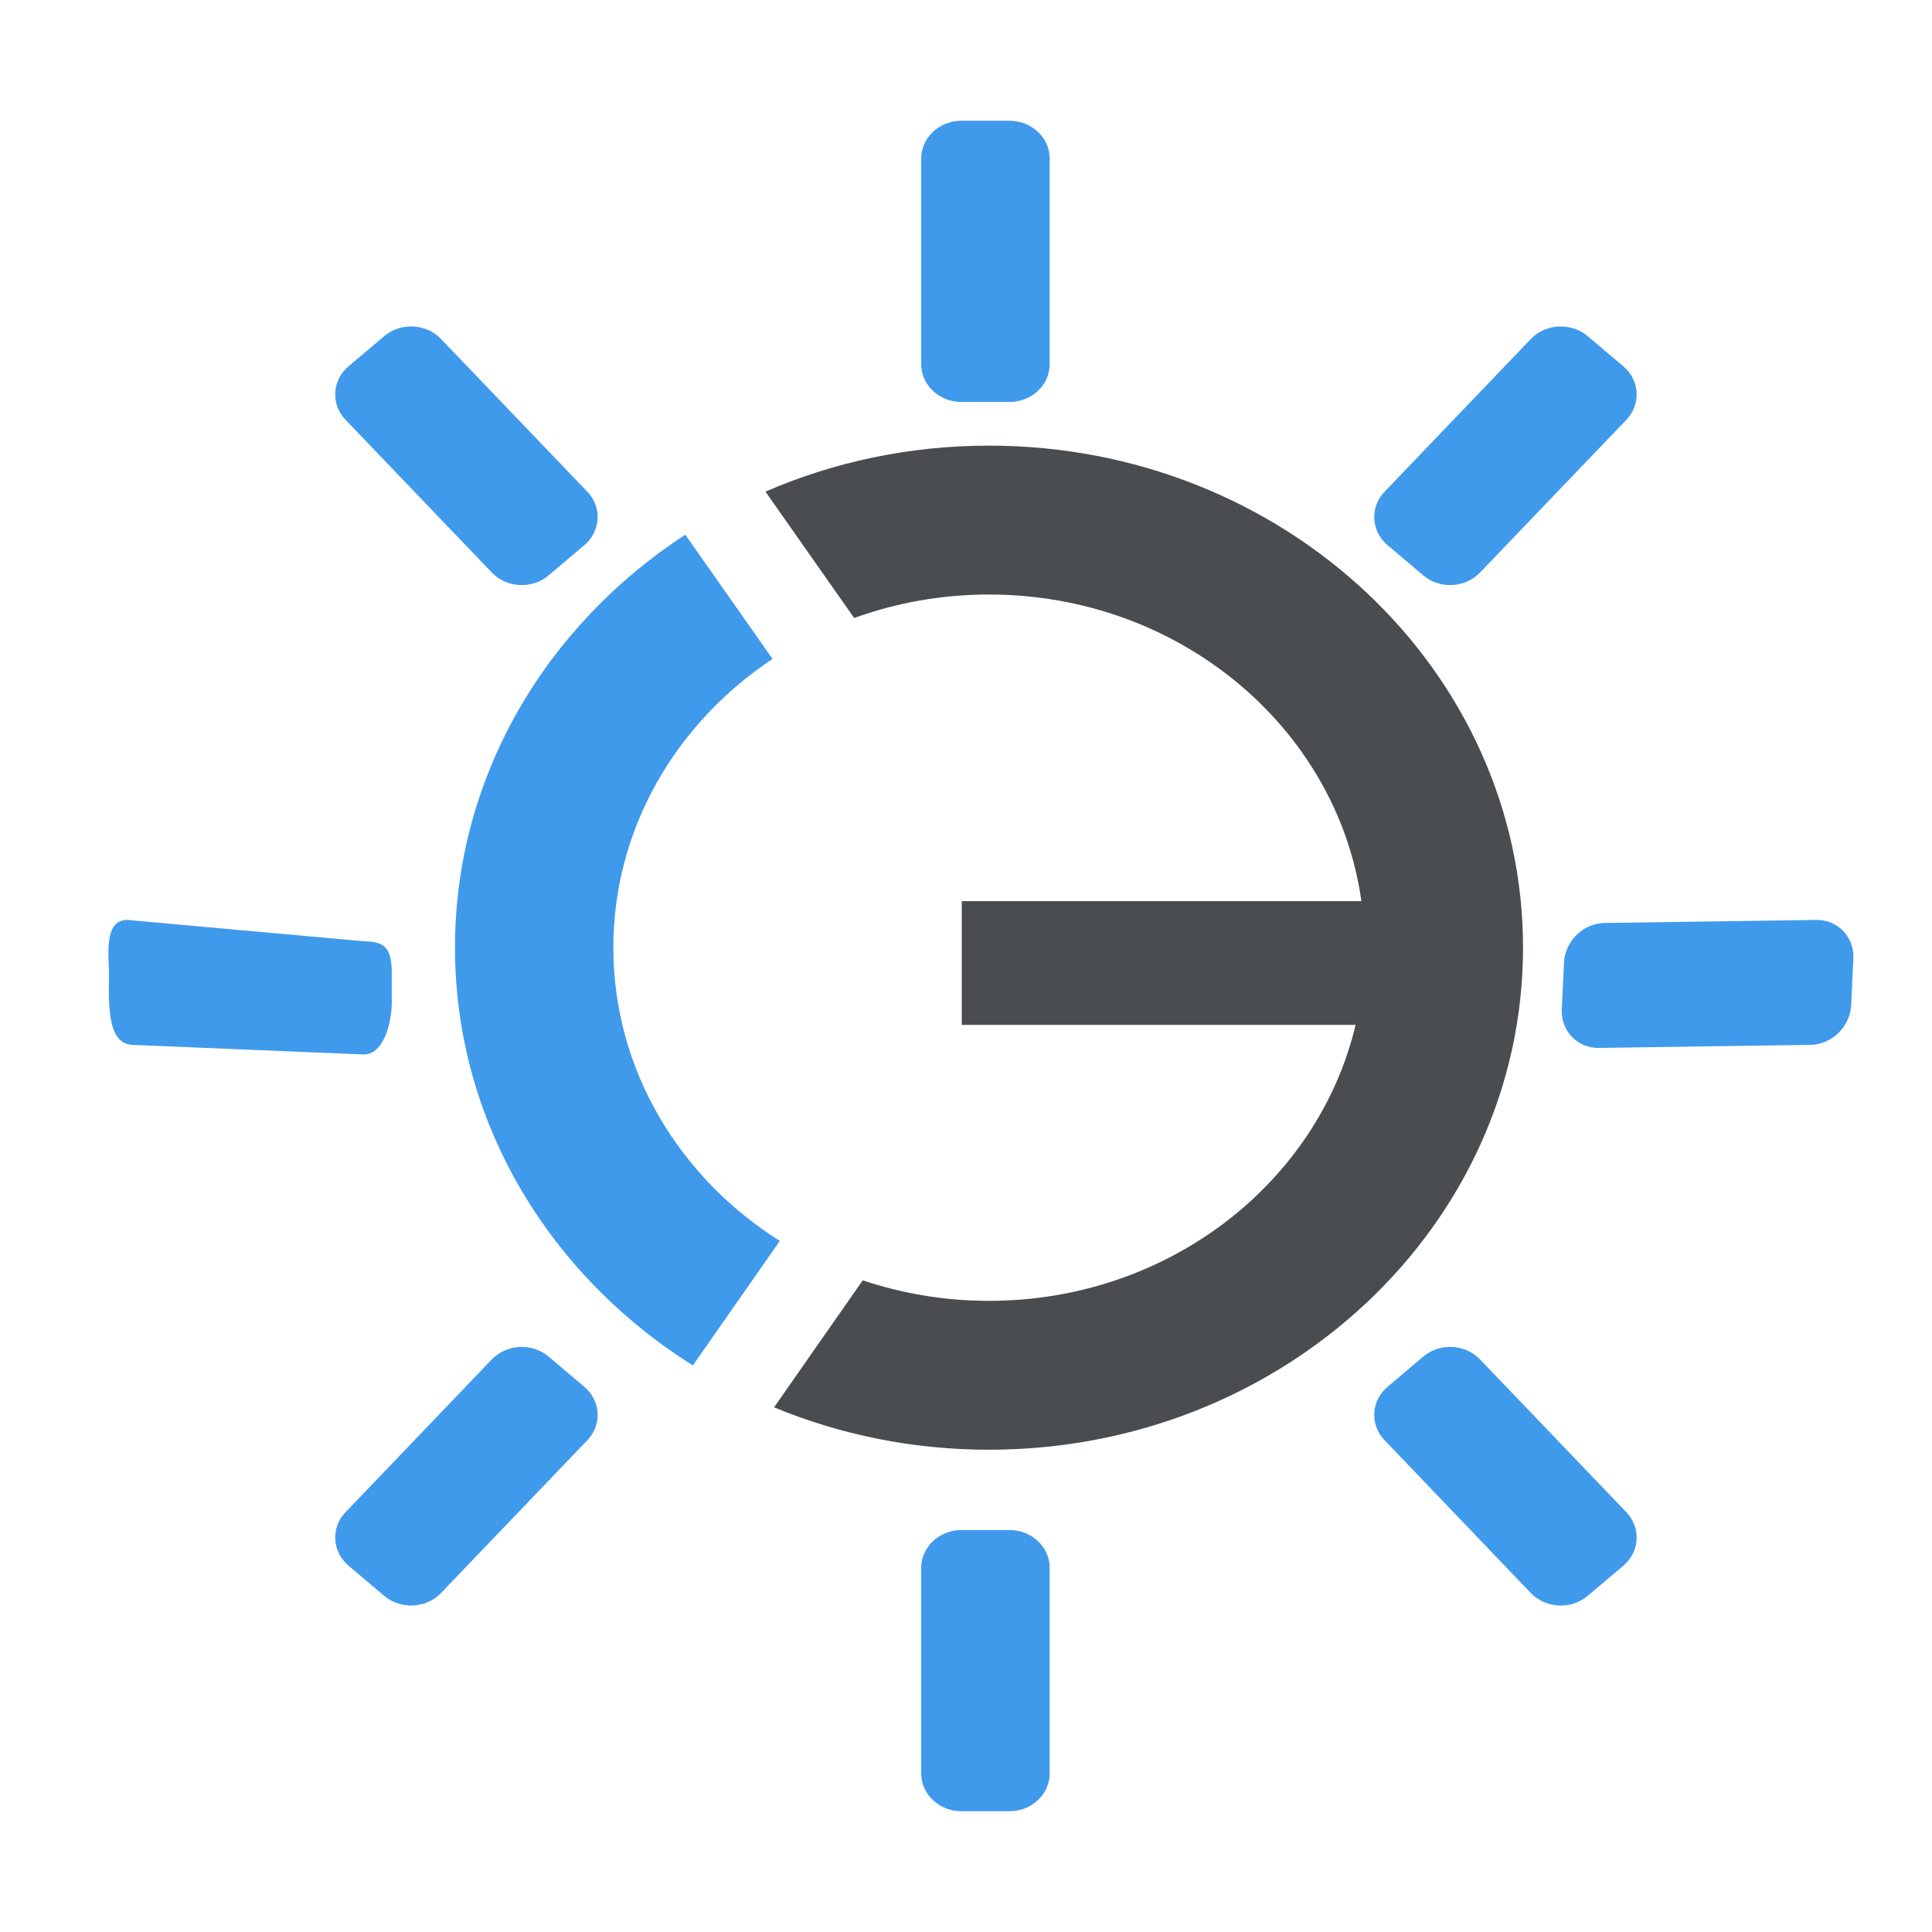 <?xml version="1.0" encoding="UTF-8"?> <svg xmlns="http://www.w3.org/2000/svg" width="32" height="32" viewBox="0 0 32 32" fill="none"><path fill-rule="evenodd" clip-rule="evenodd" d="M11.476 22.616C9.101 21.125 7.536 18.582 7.536 15.695C7.536 12.86 9.046 10.357 11.35 8.856L12.796 10.914C11.201 11.973 10.159 13.72 10.159 15.695C10.159 17.72 11.254 19.504 12.916 20.554L11.476 22.616Z" fill="#409AEC"></path><path fill-rule="evenodd" clip-rule="evenodd" d="M15.923 2H16.721C17.087 2 17.386 2.281 17.386 2.625V6.033C17.386 6.377 17.087 6.658 16.721 6.658H15.923C15.557 6.658 15.258 6.377 15.258 6.033V2.625C15.258 2.281 15.557 2 15.923 2Z" fill="#409AEC"></path><path fill-rule="evenodd" clip-rule="evenodd" d="M26.296 5.567L26.89 6.069C27.161 6.299 27.183 6.696 26.939 6.952L24.513 9.484C24.269 9.74 23.846 9.761 23.574 9.531L22.981 9.028C22.709 8.798 22.687 8.401 22.932 8.145L25.357 5.613C25.602 5.357 26.024 5.337 26.296 5.567Z" fill="#409AEC"></path><path fill-rule="evenodd" clip-rule="evenodd" d="M25.905 15.943L25.868 16.72C25.852 17.075 26.127 17.362 26.481 17.357L29.987 17.306C30.341 17.301 30.644 17.006 30.661 16.65L30.697 15.874C30.714 15.518 30.438 15.232 30.084 15.237L26.578 15.287C26.224 15.292 25.921 15.588 25.905 15.943Z" fill="#409AEC"></path><path fill-rule="evenodd" clip-rule="evenodd" d="M6.489 16.059L6.488 16.527C6.505 16.883 6.374 17.47 6.02 17.465L2.209 17.307C1.855 17.302 1.82 16.883 1.803 16.527L1.804 16.058C1.787 15.702 1.758 15.232 2.112 15.237L6.021 15.59C6.375 15.595 6.472 15.703 6.489 16.059Z" fill="#409AEC"></path><path fill-rule="evenodd" clip-rule="evenodd" d="M6.364 5.567L5.771 6.069C5.499 6.299 5.477 6.696 5.722 6.952L8.147 9.484C8.392 9.74 8.815 9.761 9.086 9.531L9.68 9.028C9.951 8.798 9.974 8.401 9.729 8.145L7.303 5.613C7.059 5.357 6.636 5.337 6.364 5.567Z" fill="#409AEC"></path><path fill-rule="evenodd" clip-rule="evenodd" d="M15.923 30H16.721C17.087 30 17.386 29.719 17.386 29.375V25.967C17.386 25.623 17.087 25.342 16.721 25.342H15.923C15.557 25.342 15.258 25.623 15.258 25.967V29.375C15.258 29.719 15.557 30 15.923 30Z" fill="#409AEC"></path><path fill-rule="evenodd" clip-rule="evenodd" d="M26.296 26.433L26.89 25.931C27.161 25.701 27.183 25.303 26.939 25.048L24.513 22.515C24.269 22.26 23.846 22.239 23.574 22.469L22.981 22.971C22.709 23.201 22.687 23.599 22.932 23.854L25.357 26.387C25.602 26.642 26.024 26.663 26.296 26.433Z" fill="#409AEC"></path><path fill-rule="evenodd" clip-rule="evenodd" d="M6.364 26.433L5.771 25.931C5.499 25.701 5.477 25.303 5.722 25.048L8.147 22.515C8.392 22.26 8.815 22.239 9.086 22.469L9.68 22.971C9.951 23.201 9.974 23.599 9.729 23.854L7.303 26.387C7.059 26.642 6.636 26.663 6.364 26.433Z" fill="#409AEC"></path><path fill-rule="evenodd" clip-rule="evenodd" d="M16.381 7.381C21.266 7.381 25.226 11.104 25.226 15.696C25.226 20.289 21.266 24.012 16.381 24.012C15.114 24.012 13.91 23.761 12.821 23.31L14.29 21.206C14.944 21.426 15.647 21.546 16.381 21.546C19.35 21.546 21.833 19.59 22.453 16.975H15.93V14.926H22.549C22.148 12.06 19.539 9.847 16.381 9.847C15.594 9.847 14.841 9.985 14.148 10.236L12.678 8.143C13.804 7.654 15.059 7.381 16.381 7.381Z" fill="#4A4D4F"></path></svg> 